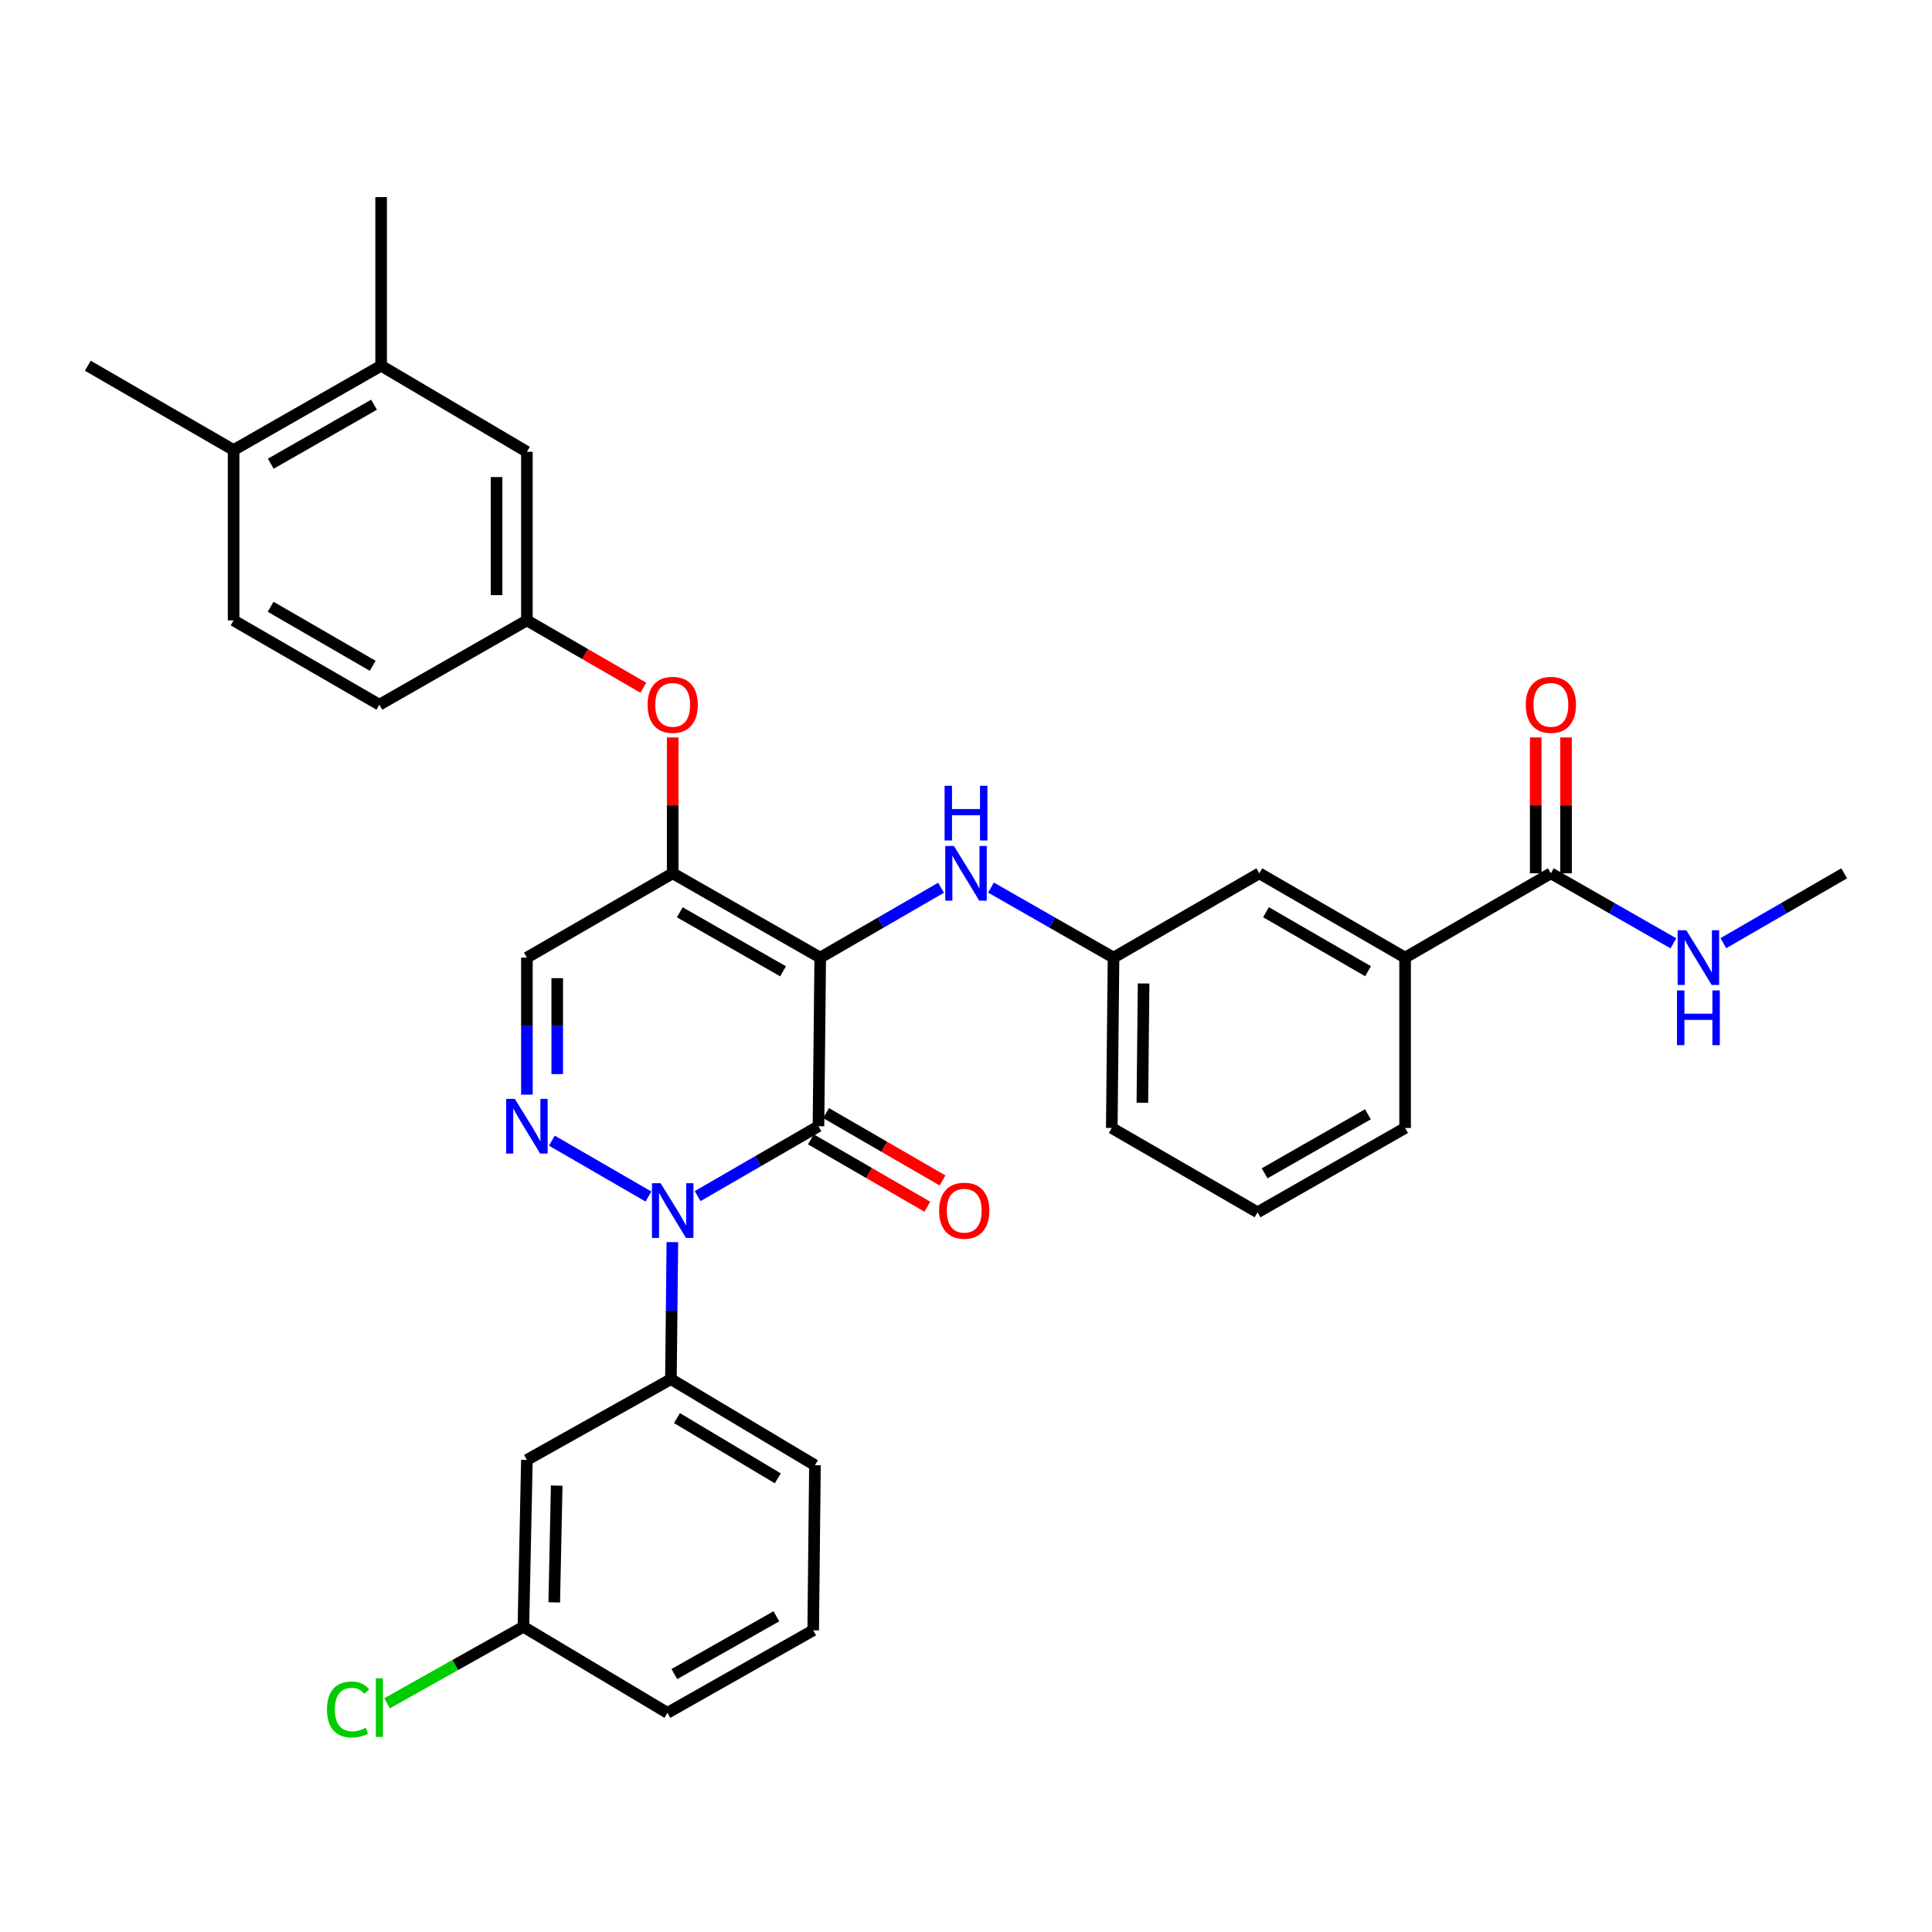 <?xml version='1.0' encoding='iso-8859-1'?>
<svg version='1.1' baseProfile='full'
              xmlns='http://www.w3.org/2000/svg'
                      xmlns:rdkit='http://www.rdkit.org/xml'
                      xmlns:xlink='http://www.w3.org/1999/xlink'
                  xml:space='preserve'
width='1000px' height='1000px' viewBox='0 0 1000 1000'>
<!-- END OF HEADER -->
<rect style='opacity:1.0;fill:#FFFFFF;stroke:none' width='1000' height='1000' x='0' y='0'> </rect>
<path class='bond-0' d='M 954.545,452.022 L 923.278,470.104' style='fill:none;fill-rule:evenodd;stroke:#000000;stroke-width:6px;stroke-linecap:butt;stroke-linejoin:miter;stroke-opacity:1' />
<path class='bond-0' d='M 923.278,470.104 L 892.011,488.186' style='fill:none;fill-rule:evenodd;stroke:#0000FF;stroke-width:6px;stroke-linecap:butt;stroke-linejoin:miter;stroke-opacity:1' />
<path class='bond-1' d='M 802.731,452.022 L 834.442,470.143' style='fill:none;fill-rule:evenodd;stroke:#000000;stroke-width:6px;stroke-linecap:butt;stroke-linejoin:miter;stroke-opacity:1' />
<path class='bond-1' d='M 834.442,470.143 L 866.153,488.264' style='fill:none;fill-rule:evenodd;stroke:#0000FF;stroke-width:6px;stroke-linecap:butt;stroke-linejoin:miter;stroke-opacity:1' />
<path class='bond-2' d='M 810.581,452.022 L 810.581,416.856' style='fill:none;fill-rule:evenodd;stroke:#000000;stroke-width:6px;stroke-linecap:butt;stroke-linejoin:miter;stroke-opacity:1' />
<path class='bond-2' d='M 810.581,416.856 L 810.581,381.691' style='fill:none;fill-rule:evenodd;stroke:#FF0000;stroke-width:6px;stroke-linecap:butt;stroke-linejoin:miter;stroke-opacity:1' />
<path class='bond-2' d='M 794.881,452.022 L 794.881,416.856' style='fill:none;fill-rule:evenodd;stroke:#000000;stroke-width:6px;stroke-linecap:butt;stroke-linejoin:miter;stroke-opacity:1' />
<path class='bond-2' d='M 794.881,416.856 L 794.881,381.691' style='fill:none;fill-rule:evenodd;stroke:#FF0000;stroke-width:6px;stroke-linecap:butt;stroke-linejoin:miter;stroke-opacity:1' />
<path class='bond-3' d='M 802.731,452.022 L 727.277,495.658' style='fill:none;fill-rule:evenodd;stroke:#000000;stroke-width:6px;stroke-linecap:butt;stroke-linejoin:miter;stroke-opacity:1' />
<path class='bond-4' d='M 348.185,452.022 L 272.723,495.658' style='fill:none;fill-rule:evenodd;stroke:#000000;stroke-width:6px;stroke-linecap:butt;stroke-linejoin:miter;stroke-opacity:1' />
<path class='bond-5' d='M 348.185,452.022 L 424.546,495.658' style='fill:none;fill-rule:evenodd;stroke:#000000;stroke-width:6px;stroke-linecap:butt;stroke-linejoin:miter;stroke-opacity:1' />
<path class='bond-5' d='M 351.85,472.198 L 405.303,502.743' style='fill:none;fill-rule:evenodd;stroke:#000000;stroke-width:6px;stroke-linecap:butt;stroke-linejoin:miter;stroke-opacity:1' />
<path class='bond-6' d='M 348.185,452.022 L 348.185,416.856' style='fill:none;fill-rule:evenodd;stroke:#000000;stroke-width:6px;stroke-linecap:butt;stroke-linejoin:miter;stroke-opacity:1' />
<path class='bond-6' d='M 348.185,416.856 L 348.185,381.691' style='fill:none;fill-rule:evenodd;stroke:#FF0000;stroke-width:6px;stroke-linecap:butt;stroke-linejoin:miter;stroke-opacity:1' />
<path class='bond-7' d='M 272.723,495.658 L 272.723,531.123' style='fill:none;fill-rule:evenodd;stroke:#000000;stroke-width:6px;stroke-linecap:butt;stroke-linejoin:miter;stroke-opacity:1' />
<path class='bond-7' d='M 272.723,531.123 L 272.723,566.588' style='fill:none;fill-rule:evenodd;stroke:#0000FF;stroke-width:6px;stroke-linecap:butt;stroke-linejoin:miter;stroke-opacity:1' />
<path class='bond-7' d='M 288.422,506.297 L 288.422,531.123' style='fill:none;fill-rule:evenodd;stroke:#000000;stroke-width:6px;stroke-linecap:butt;stroke-linejoin:miter;stroke-opacity:1' />
<path class='bond-7' d='M 288.422,531.123 L 288.422,555.948' style='fill:none;fill-rule:evenodd;stroke:#0000FF;stroke-width:6px;stroke-linecap:butt;stroke-linejoin:miter;stroke-opacity:1' />
<path class='bond-8' d='M 285.642,590.402 L 335.639,619.318' style='fill:none;fill-rule:evenodd;stroke:#0000FF;stroke-width:6px;stroke-linecap:butt;stroke-linejoin:miter;stroke-opacity:1' />
<path class='bond-9' d='M 348.014,642.916 L 347.642,678.381' style='fill:none;fill-rule:evenodd;stroke:#0000FF;stroke-width:6px;stroke-linecap:butt;stroke-linejoin:miter;stroke-opacity:1' />
<path class='bond-9' d='M 347.642,678.381 L 347.27,713.846' style='fill:none;fill-rule:evenodd;stroke:#000000;stroke-width:6px;stroke-linecap:butt;stroke-linejoin:miter;stroke-opacity:1' />
<path class='bond-10' d='M 361.105,619.102 L 392.372,601.016' style='fill:none;fill-rule:evenodd;stroke:#0000FF;stroke-width:6px;stroke-linecap:butt;stroke-linejoin:miter;stroke-opacity:1' />
<path class='bond-10' d='M 392.372,601.016 L 423.639,582.93' style='fill:none;fill-rule:evenodd;stroke:#000000;stroke-width:6px;stroke-linecap:butt;stroke-linejoin:miter;stroke-opacity:1' />
<path class='bond-11' d='M 423.639,582.93 L 424.546,495.658' style='fill:none;fill-rule:evenodd;stroke:#000000;stroke-width:6px;stroke-linecap:butt;stroke-linejoin:miter;stroke-opacity:1' />
<path class='bond-12' d='M 419.709,589.725 L 449.846,607.157' style='fill:none;fill-rule:evenodd;stroke:#000000;stroke-width:6px;stroke-linecap:butt;stroke-linejoin:miter;stroke-opacity:1' />
<path class='bond-12' d='M 449.846,607.157 L 479.983,624.589' style='fill:none;fill-rule:evenodd;stroke:#FF0000;stroke-width:6px;stroke-linecap:butt;stroke-linejoin:miter;stroke-opacity:1' />
<path class='bond-12' d='M 427.57,576.135 L 457.707,593.567' style='fill:none;fill-rule:evenodd;stroke:#000000;stroke-width:6px;stroke-linecap:butt;stroke-linejoin:miter;stroke-opacity:1' />
<path class='bond-12' d='M 457.707,593.567 L 487.844,610.999' style='fill:none;fill-rule:evenodd;stroke:#FF0000;stroke-width:6px;stroke-linecap:butt;stroke-linejoin:miter;stroke-opacity:1' />
<path class='bond-13' d='M 424.546,495.658 L 455.814,477.575' style='fill:none;fill-rule:evenodd;stroke:#000000;stroke-width:6px;stroke-linecap:butt;stroke-linejoin:miter;stroke-opacity:1' />
<path class='bond-13' d='M 455.814,477.575 L 487.081,459.493' style='fill:none;fill-rule:evenodd;stroke:#0000FF;stroke-width:6px;stroke-linecap:butt;stroke-linejoin:miter;stroke-opacity:1' />
<path class='bond-14' d='M 333.006,355.972 L 302.865,338.543' style='fill:none;fill-rule:evenodd;stroke:#FF0000;stroke-width:6px;stroke-linecap:butt;stroke-linejoin:miter;stroke-opacity:1' />
<path class='bond-14' d='M 302.865,338.543 L 272.723,321.114' style='fill:none;fill-rule:evenodd;stroke:#000000;stroke-width:6px;stroke-linecap:butt;stroke-linejoin:miter;stroke-opacity:1' />
<path class='bond-15' d='M 512.939,459.415 L 544.65,477.536' style='fill:none;fill-rule:evenodd;stroke:#0000FF;stroke-width:6px;stroke-linecap:butt;stroke-linejoin:miter;stroke-opacity:1' />
<path class='bond-15' d='M 544.65,477.536 L 576.361,495.658' style='fill:none;fill-rule:evenodd;stroke:#000000;stroke-width:6px;stroke-linecap:butt;stroke-linejoin:miter;stroke-opacity:1' />
<path class='bond-16' d='M 576.361,495.658 L 575.454,583.845' style='fill:none;fill-rule:evenodd;stroke:#000000;stroke-width:6px;stroke-linecap:butt;stroke-linejoin:miter;stroke-opacity:1' />
<path class='bond-16' d='M 591.923,509.047 L 591.289,570.779' style='fill:none;fill-rule:evenodd;stroke:#000000;stroke-width:6px;stroke-linecap:butt;stroke-linejoin:miter;stroke-opacity:1' />
<path class='bond-17' d='M 576.361,495.658 L 651.815,452.022' style='fill:none;fill-rule:evenodd;stroke:#000000;stroke-width:6px;stroke-linecap:butt;stroke-linejoin:miter;stroke-opacity:1' />
<path class='bond-18' d='M 575.454,583.845 L 650.908,627.481' style='fill:none;fill-rule:evenodd;stroke:#000000;stroke-width:6px;stroke-linecap:butt;stroke-linejoin:miter;stroke-opacity:1' />
<path class='bond-19' d='M 650.908,627.481 L 727.277,583.845' style='fill:none;fill-rule:evenodd;stroke:#000000;stroke-width:6px;stroke-linecap:butt;stroke-linejoin:miter;stroke-opacity:1' />
<path class='bond-19' d='M 654.574,607.305 L 708.033,576.76' style='fill:none;fill-rule:evenodd;stroke:#000000;stroke-width:6px;stroke-linecap:butt;stroke-linejoin:miter;stroke-opacity:1' />
<path class='bond-20' d='M 197.269,189.298 L 120.908,232.934' style='fill:none;fill-rule:evenodd;stroke:#000000;stroke-width:6px;stroke-linecap:butt;stroke-linejoin:miter;stroke-opacity:1' />
<path class='bond-20' d='M 193.604,209.475 L 140.152,240.02' style='fill:none;fill-rule:evenodd;stroke:#000000;stroke-width:6px;stroke-linecap:butt;stroke-linejoin:miter;stroke-opacity:1' />
<path class='bond-21' d='M 197.269,189.298 L 272.723,233.842' style='fill:none;fill-rule:evenodd;stroke:#000000;stroke-width:6px;stroke-linecap:butt;stroke-linejoin:miter;stroke-opacity:1' />
<path class='bond-22' d='M 197.269,189.298 L 197.269,102.026' style='fill:none;fill-rule:evenodd;stroke:#000000;stroke-width:6px;stroke-linecap:butt;stroke-linejoin:miter;stroke-opacity:1' />
<path class='bond-23' d='M 120.908,232.934 L 120.908,321.114' style='fill:none;fill-rule:evenodd;stroke:#000000;stroke-width:6px;stroke-linecap:butt;stroke-linejoin:miter;stroke-opacity:1' />
<path class='bond-24' d='M 120.908,232.934 L 45.455,189.298' style='fill:none;fill-rule:evenodd;stroke:#000000;stroke-width:6px;stroke-linecap:butt;stroke-linejoin:miter;stroke-opacity:1' />
<path class='bond-25' d='M 120.908,321.114 L 196.362,364.75' style='fill:none;fill-rule:evenodd;stroke:#000000;stroke-width:6px;stroke-linecap:butt;stroke-linejoin:miter;stroke-opacity:1' />
<path class='bond-25' d='M 140.086,314.068 L 192.904,344.614' style='fill:none;fill-rule:evenodd;stroke:#000000;stroke-width:6px;stroke-linecap:butt;stroke-linejoin:miter;stroke-opacity:1' />
<path class='bond-26' d='M 421.816,758.39 L 347.27,713.846' style='fill:none;fill-rule:evenodd;stroke:#000000;stroke-width:6px;stroke-linecap:butt;stroke-linejoin:miter;stroke-opacity:1' />
<path class='bond-26' d='M 402.582,765.185 L 350.399,734.005' style='fill:none;fill-rule:evenodd;stroke:#000000;stroke-width:6px;stroke-linecap:butt;stroke-linejoin:miter;stroke-opacity:1' />
<path class='bond-27' d='M 421.816,758.39 L 420.909,843.847' style='fill:none;fill-rule:evenodd;stroke:#000000;stroke-width:6px;stroke-linecap:butt;stroke-linejoin:miter;stroke-opacity:1' />
<path class='bond-28' d='M 347.27,713.846 L 272.723,755.66' style='fill:none;fill-rule:evenodd;stroke:#000000;stroke-width:6px;stroke-linecap:butt;stroke-linejoin:miter;stroke-opacity:1' />
<path class='bond-29' d='M 420.909,843.847 L 345.455,886.568' style='fill:none;fill-rule:evenodd;stroke:#000000;stroke-width:6px;stroke-linecap:butt;stroke-linejoin:miter;stroke-opacity:1' />
<path class='bond-29' d='M 401.856,836.594 L 349.038,866.498' style='fill:none;fill-rule:evenodd;stroke:#000000;stroke-width:6px;stroke-linecap:butt;stroke-linejoin:miter;stroke-opacity:1' />
<path class='bond-30' d='M 270.909,842.024 L 345.455,886.568' style='fill:none;fill-rule:evenodd;stroke:#000000;stroke-width:6px;stroke-linecap:butt;stroke-linejoin:miter;stroke-opacity:1' />
<path class='bond-31' d='M 270.909,842.024 L 272.723,755.66' style='fill:none;fill-rule:evenodd;stroke:#000000;stroke-width:6px;stroke-linecap:butt;stroke-linejoin:miter;stroke-opacity:1' />
<path class='bond-31' d='M 286.877,829.399 L 288.147,768.944' style='fill:none;fill-rule:evenodd;stroke:#000000;stroke-width:6px;stroke-linecap:butt;stroke-linejoin:miter;stroke-opacity:1' />
<path class='bond-32' d='M 270.909,842.024 L 235.624,861.82' style='fill:none;fill-rule:evenodd;stroke:#000000;stroke-width:6px;stroke-linecap:butt;stroke-linejoin:miter;stroke-opacity:1' />
<path class='bond-32' d='M 235.624,861.82 L 200.339,881.615' style='fill:none;fill-rule:evenodd;stroke:#00CC00;stroke-width:6px;stroke-linecap:butt;stroke-linejoin:miter;stroke-opacity:1' />
<path class='bond-33' d='M 196.362,364.75 L 272.723,321.114' style='fill:none;fill-rule:evenodd;stroke:#000000;stroke-width:6px;stroke-linecap:butt;stroke-linejoin:miter;stroke-opacity:1' />
<path class='bond-34' d='M 272.723,321.114 L 272.723,233.842' style='fill:none;fill-rule:evenodd;stroke:#000000;stroke-width:6px;stroke-linecap:butt;stroke-linejoin:miter;stroke-opacity:1' />
<path class='bond-34' d='M 257.023,308.023 L 257.023,246.932' style='fill:none;fill-rule:evenodd;stroke:#000000;stroke-width:6px;stroke-linecap:butt;stroke-linejoin:miter;stroke-opacity:1' />
<path class='bond-35' d='M 727.277,583.845 L 727.277,495.658' style='fill:none;fill-rule:evenodd;stroke:#000000;stroke-width:6px;stroke-linecap:butt;stroke-linejoin:miter;stroke-opacity:1' />
<path class='bond-36' d='M 727.277,495.658 L 651.815,452.022' style='fill:none;fill-rule:evenodd;stroke:#000000;stroke-width:6px;stroke-linecap:butt;stroke-linejoin:miter;stroke-opacity:1' />
<path class='bond-36' d='M 708.099,502.703 L 655.275,472.158' style='fill:none;fill-rule:evenodd;stroke:#000000;stroke-width:6px;stroke-linecap:butt;stroke-linejoin:miter;stroke-opacity:1' />
<path  class='atom-2' d='M 872.832 481.498
L 882.112 496.498
Q 883.032 497.978, 884.512 500.658
Q 885.992 503.338, 886.072 503.498
L 886.072 481.498
L 889.832 481.498
L 889.832 509.818
L 885.952 509.818
L 875.992 493.418
Q 874.832 491.498, 873.592 489.298
Q 872.392 487.098, 872.032 486.418
L 872.032 509.818
L 868.352 509.818
L 868.352 481.498
L 872.832 481.498
' fill='#0000FF'/>
<path  class='atom-2' d='M 868.012 512.65
L 871.852 512.65
L 871.852 524.69
L 886.332 524.69
L 886.332 512.65
L 890.172 512.65
L 890.172 540.97
L 886.332 540.97
L 886.332 527.89
L 871.852 527.89
L 871.852 540.97
L 868.012 540.97
L 868.012 512.65
' fill='#0000FF'/>
<path  class='atom-3' d='M 789.731 364.83
Q 789.731 358.03, 793.091 354.23
Q 796.451 350.43, 802.731 350.43
Q 809.011 350.43, 812.371 354.23
Q 815.731 358.03, 815.731 364.83
Q 815.731 371.71, 812.331 375.63
Q 808.931 379.51, 802.731 379.51
Q 796.491 379.51, 793.091 375.63
Q 789.731 371.75, 789.731 364.83
M 802.731 376.31
Q 807.051 376.31, 809.371 373.43
Q 811.731 370.51, 811.731 364.83
Q 811.731 359.27, 809.371 356.47
Q 807.051 353.63, 802.731 353.63
Q 798.411 353.63, 796.051 356.43
Q 793.731 359.23, 793.731 364.83
Q 793.731 370.55, 796.051 373.43
Q 798.411 376.31, 802.731 376.31
' fill='#FF0000'/>
<path  class='atom-6' d='M 266.463 568.77
L 275.743 583.77
Q 276.663 585.25, 278.143 587.93
Q 279.623 590.61, 279.703 590.77
L 279.703 568.77
L 283.463 568.77
L 283.463 597.09
L 279.583 597.09
L 269.623 580.69
Q 268.463 578.77, 267.223 576.57
Q 266.023 574.37, 265.663 573.69
L 265.663 597.09
L 261.983 597.09
L 261.983 568.77
L 266.463 568.77
' fill='#0000FF'/>
<path  class='atom-7' d='M 341.925 612.414
L 351.205 627.414
Q 352.125 628.894, 353.605 631.574
Q 355.085 634.254, 355.165 634.414
L 355.165 612.414
L 358.925 612.414
L 358.925 640.734
L 355.045 640.734
L 345.085 624.334
Q 343.925 622.414, 342.685 620.214
Q 341.485 618.014, 341.125 617.334
L 341.125 640.734
L 337.445 640.734
L 337.445 612.414
L 341.925 612.414
' fill='#0000FF'/>
<path  class='atom-10' d='M 335.185 364.83
Q 335.185 358.03, 338.545 354.23
Q 341.905 350.43, 348.185 350.43
Q 354.465 350.43, 357.825 354.23
Q 361.185 358.03, 361.185 364.83
Q 361.185 371.71, 357.785 375.63
Q 354.385 379.51, 348.185 379.51
Q 341.945 379.51, 338.545 375.63
Q 335.185 371.75, 335.185 364.83
M 348.185 376.31
Q 352.505 376.31, 354.825 373.43
Q 357.185 370.51, 357.185 364.83
Q 357.185 359.27, 354.825 356.47
Q 352.505 353.63, 348.185 353.63
Q 343.865 353.63, 341.505 356.43
Q 339.185 359.23, 339.185 364.83
Q 339.185 370.55, 341.505 373.43
Q 343.865 376.31, 348.185 376.31
' fill='#FF0000'/>
<path  class='atom-11' d='M 493.74 437.862
L 503.02 452.862
Q 503.94 454.342, 505.42 457.022
Q 506.9 459.702, 506.98 459.862
L 506.98 437.862
L 510.74 437.862
L 510.74 466.182
L 506.86 466.182
L 496.9 449.782
Q 495.74 447.862, 494.5 445.662
Q 493.3 443.462, 492.94 442.782
L 492.94 466.182
L 489.26 466.182
L 489.26 437.862
L 493.74 437.862
' fill='#0000FF'/>
<path  class='atom-11' d='M 488.92 406.71
L 492.76 406.71
L 492.76 418.75
L 507.24 418.75
L 507.24 406.71
L 511.08 406.71
L 511.08 435.03
L 507.24 435.03
L 507.24 421.95
L 492.76 421.95
L 492.76 435.03
L 488.92 435.03
L 488.92 406.71
' fill='#0000FF'/>
<path  class='atom-12' d='M 486.093 626.654
Q 486.093 619.854, 489.453 616.054
Q 492.813 612.254, 499.093 612.254
Q 505.373 612.254, 508.733 616.054
Q 512.093 619.854, 512.093 626.654
Q 512.093 633.534, 508.693 637.454
Q 505.293 641.334, 499.093 641.334
Q 492.853 641.334, 489.453 637.454
Q 486.093 633.574, 486.093 626.654
M 499.093 638.134
Q 503.413 638.134, 505.733 635.254
Q 508.093 632.334, 508.093 626.654
Q 508.093 621.094, 505.733 618.294
Q 503.413 615.454, 499.093 615.454
Q 494.773 615.454, 492.413 618.254
Q 490.093 621.054, 490.093 626.654
Q 490.093 632.374, 492.413 635.254
Q 494.773 638.134, 499.093 638.134
' fill='#FF0000'/>
<path  class='atom-25' d='M 169.242 884.826
Q 169.242 877.786, 172.522 874.106
Q 175.842 870.386, 182.122 870.386
Q 187.962 870.386, 191.082 874.506
L 188.442 876.666
Q 186.162 873.666, 182.122 873.666
Q 177.842 873.666, 175.562 876.546
Q 173.322 879.386, 173.322 884.826
Q 173.322 890.426, 175.642 893.306
Q 178.002 896.186, 182.562 896.186
Q 185.682 896.186, 189.322 894.306
L 190.442 897.306
Q 188.962 898.266, 186.722 898.826
Q 184.482 899.386, 182.002 899.386
Q 175.842 899.386, 172.522 895.626
Q 169.242 891.866, 169.242 884.826
' fill='#00CC00'/>
<path  class='atom-25' d='M 194.522 868.666
L 198.202 868.666
L 198.202 899.026
L 194.522 899.026
L 194.522 868.666
' fill='#00CC00'/>
</svg>
